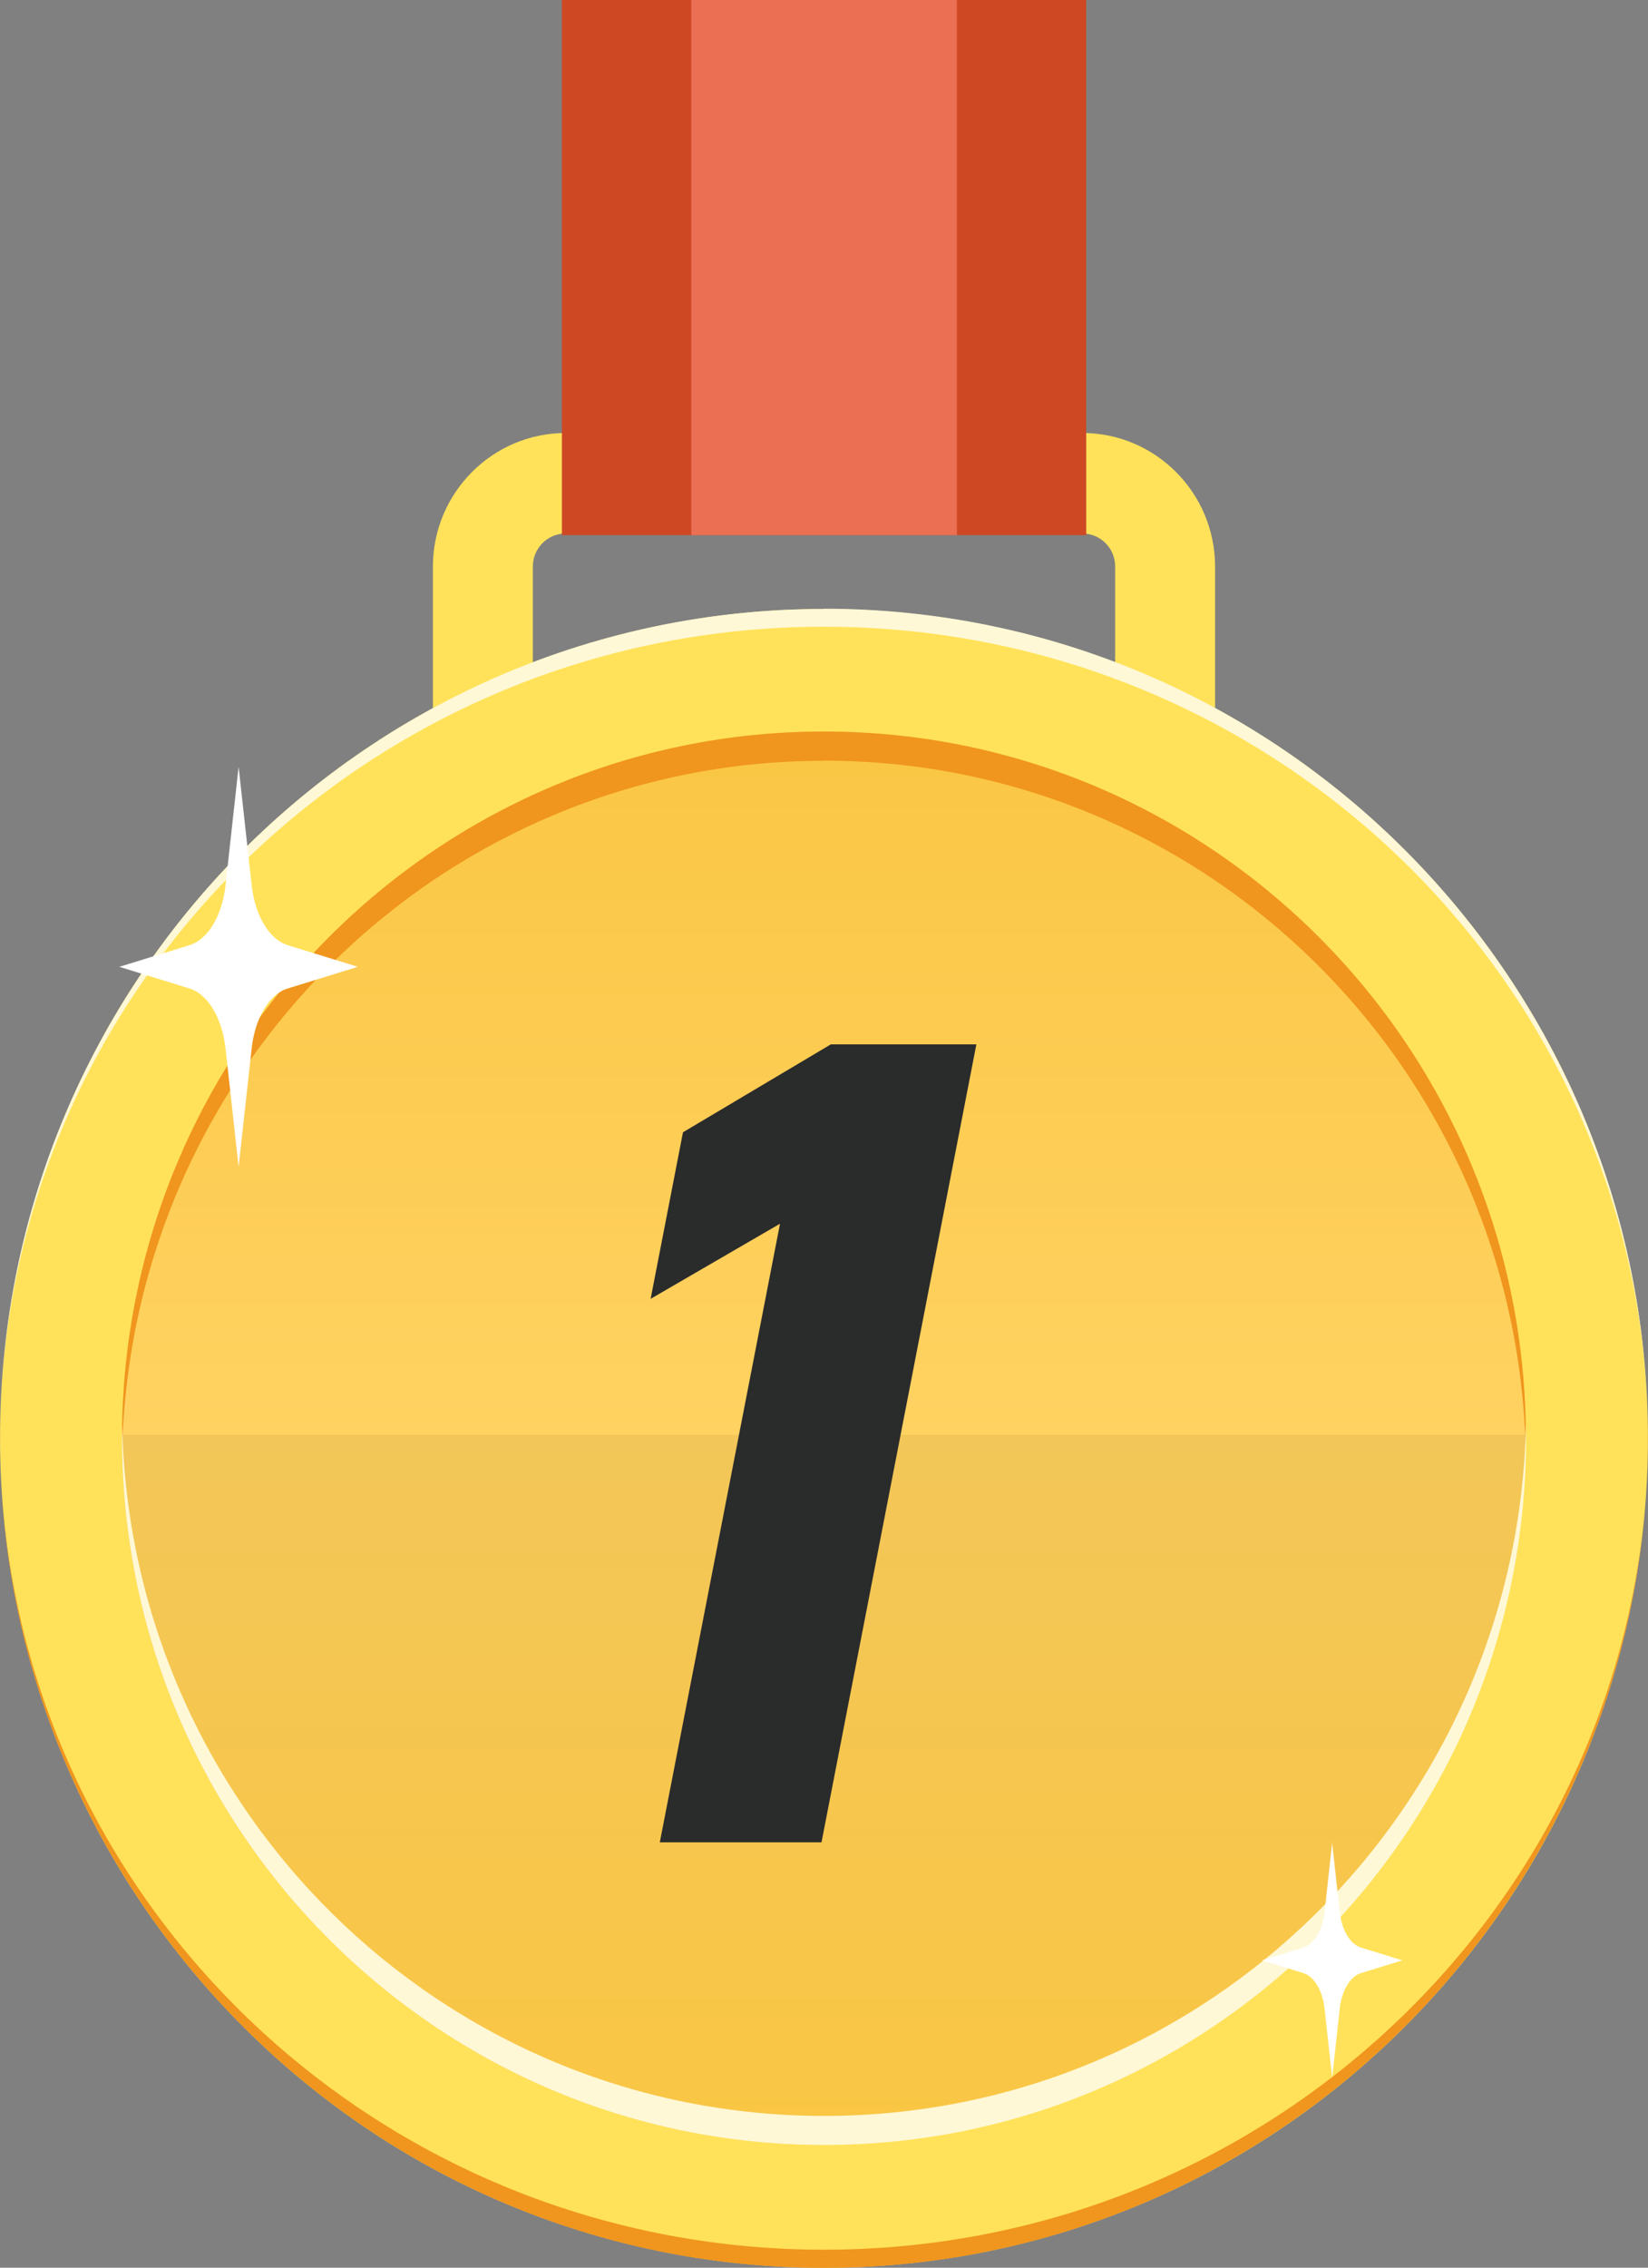 <?xml version="1.0" encoding="UTF-8"?>
<svg id="_レイヤー_2" data-name="レイヤー 2" xmlns="http://www.w3.org/2000/svg" xmlns:xlink="http://www.w3.org/1999/xlink" viewBox="0 0 136.55 187.76">
  <rect x="0" y="0" width="136.55" height="187.76" fill="#808080" stroke="none"/>
  <defs>
    <clipPath id="clippath">
      <rect width="136.55" height="187.76" style="fill: none;"/>
    </clipPath>
    <linearGradient id="_名称未設定グラデーション_53" data-name="名称未設定グラデーション 53" x1="68.27" y1="-1933.48" x2="68.27" y2="-2052.14" gradientTransform="translate(0 -1873.98) scale(1 -1)" gradientUnits="userSpaceOnUse">
      <stop offset="0" stop-color="#fac643"/>
      <stop offset=".5" stop-color="#ffd261"/>
      <stop offset=".5" stop-color="#f2c658"/>
      <stop offset="1" stop-color="#fac643"/>
    </linearGradient>
  </defs>
  <g id="_レイヤー_1-2" data-name="レイヤー 1">
    <g style="clip-path: url(#clippath);">
      <g>
        <path d="M100.68,115.8H35.87V46.91c0-6.1,4.94-11.06,11-11.06h42.81c6.07,0,11,4.97,11,11.06v68.89h0ZM44.15,107.47h48.25v-60.57c0-1.51-1.22-2.73-2.72-2.73h-42.81c-1.5,0-2.72,1.23-2.72,2.73v60.57Z" style="fill: #ffe259;"/>
        <path d="M116.55,167.65c26.66-26.82,26.66-70.29,0-97.11-26.66-26.82-69.89-26.82-96.55,0-26.66,26.82-26.66,70.29,0,97.11,26.66,26.82,69.89,26.82,96.55,0Z" style="fill: #ffe259;"/>
        <path d="M68.27,177.59c32.13,0,58.17-26.2,58.17-58.51s-26.04-58.51-58.17-58.51S10.1,86.77,10.1,119.09s26.04,58.51,58.17,58.51Z" style="fill: url(#_名称未設定グラデーション_53);"/>
        <path d="M68.27,62.98c31.72,0,57.52,25.55,58.15,57.3,0-.4.01-.8.01-1.2,0-32.31-26.04-58.51-58.17-58.51S10.11,86.78,10.11,119.09c0,.4,0,.8.01,1.2.63-31.75,26.43-57.3,58.15-57.3Z" style="fill: #f0951d;"/>
        <path d="M68.27,175.19c-31.72,0-57.52-25.55-58.15-57.3,0,.4-.01.8-.01,1.2,0,32.31,26.04,58.51,58.17,58.51s58.17-26.19,58.17-58.51c0-.4,0-.8-.01-1.2-.63,31.75-26.43,57.3-58.15,57.3h-.02Z" style="fill: #fff8d6;"/>
        <path d="M.02,120.49c0-.47-.02-.93-.02-1.4,0,.47,0,.94.02,1.41H.02Z" style="fill: #fff8d6;"/>
        <path d="M68.27,50.42C30.57,50.42,0,81.16,0,119.09,0,81.98,30.57,51.89,68.27,51.89s68.27,30.08,68.27,67.19c0,.47,0,.93-.02,1.4,0-.47.02-.94.02-1.41,0-37.93-30.57-68.67-68.27-68.67h0Z" style="fill: #fff8d6;"/>
        <path d="M.02,117.68c0,.47-.02.93-.02,1.4,0-.47,0-.93.02-1.4Z" style="fill: #ffb32f;"/>
        <path d="M136.53,117.68c0,.47.02.93.02,1.4,0,37.11-30.57,67.19-68.27,67.19S0,156.19,0,119.09c0,37.93,30.57,68.68,68.27,68.68s68.27-30.75,68.27-68.67c0-.47,0-.94-.02-1.41h0Z" style="fill: #f0951d;"/>
        <path d="M90,0h-43.44v44.31h43.44V0Z" style="fill: #cd4823;"/>
        <path d="M79.29,0h-22.01v44.31h22.01V0Z" style="fill: #ea6f53;"/>
        <path d="M23.82,81.85l5.83-1.8-5.83-1.8c-1.51-.47-2.69-2.45-2.97-4.98l-1.08-9.78-1.08,9.78c-.27,2.53-1.46,4.52-2.97,4.98l-5.83,1.8,5.83,1.8c1.51.47,2.69,2.45,2.97,4.98l1.08,9.78,1.08-9.78c.27-2.53,1.46-4.52,2.97-4.98Z" style="fill: #fff;"/>
        <path d="M112.76,163.37l3.43-1.06-3.43-1.06c-.89-.28-1.58-1.44-1.75-2.93l-.63-5.74-.63,5.74c-.16,1.48-.86,2.65-1.75,2.93l-3.43,1.06,3.43,1.06c.89.28,1.58,1.44,1.75,2.93l.63,5.74.63-5.74c.16-1.48.86-2.65,1.75-2.93Z" style="fill: #fff;"/>
        <path d="M68.07,152.54h-13.4l9.96-51.22-10.72,6.22,2.68-13.79,12.25-7.28h12.06l-12.83,66.06Z" style="fill: #2a2b2b;"/>
      </g>
    </g>
  </g>
</svg>